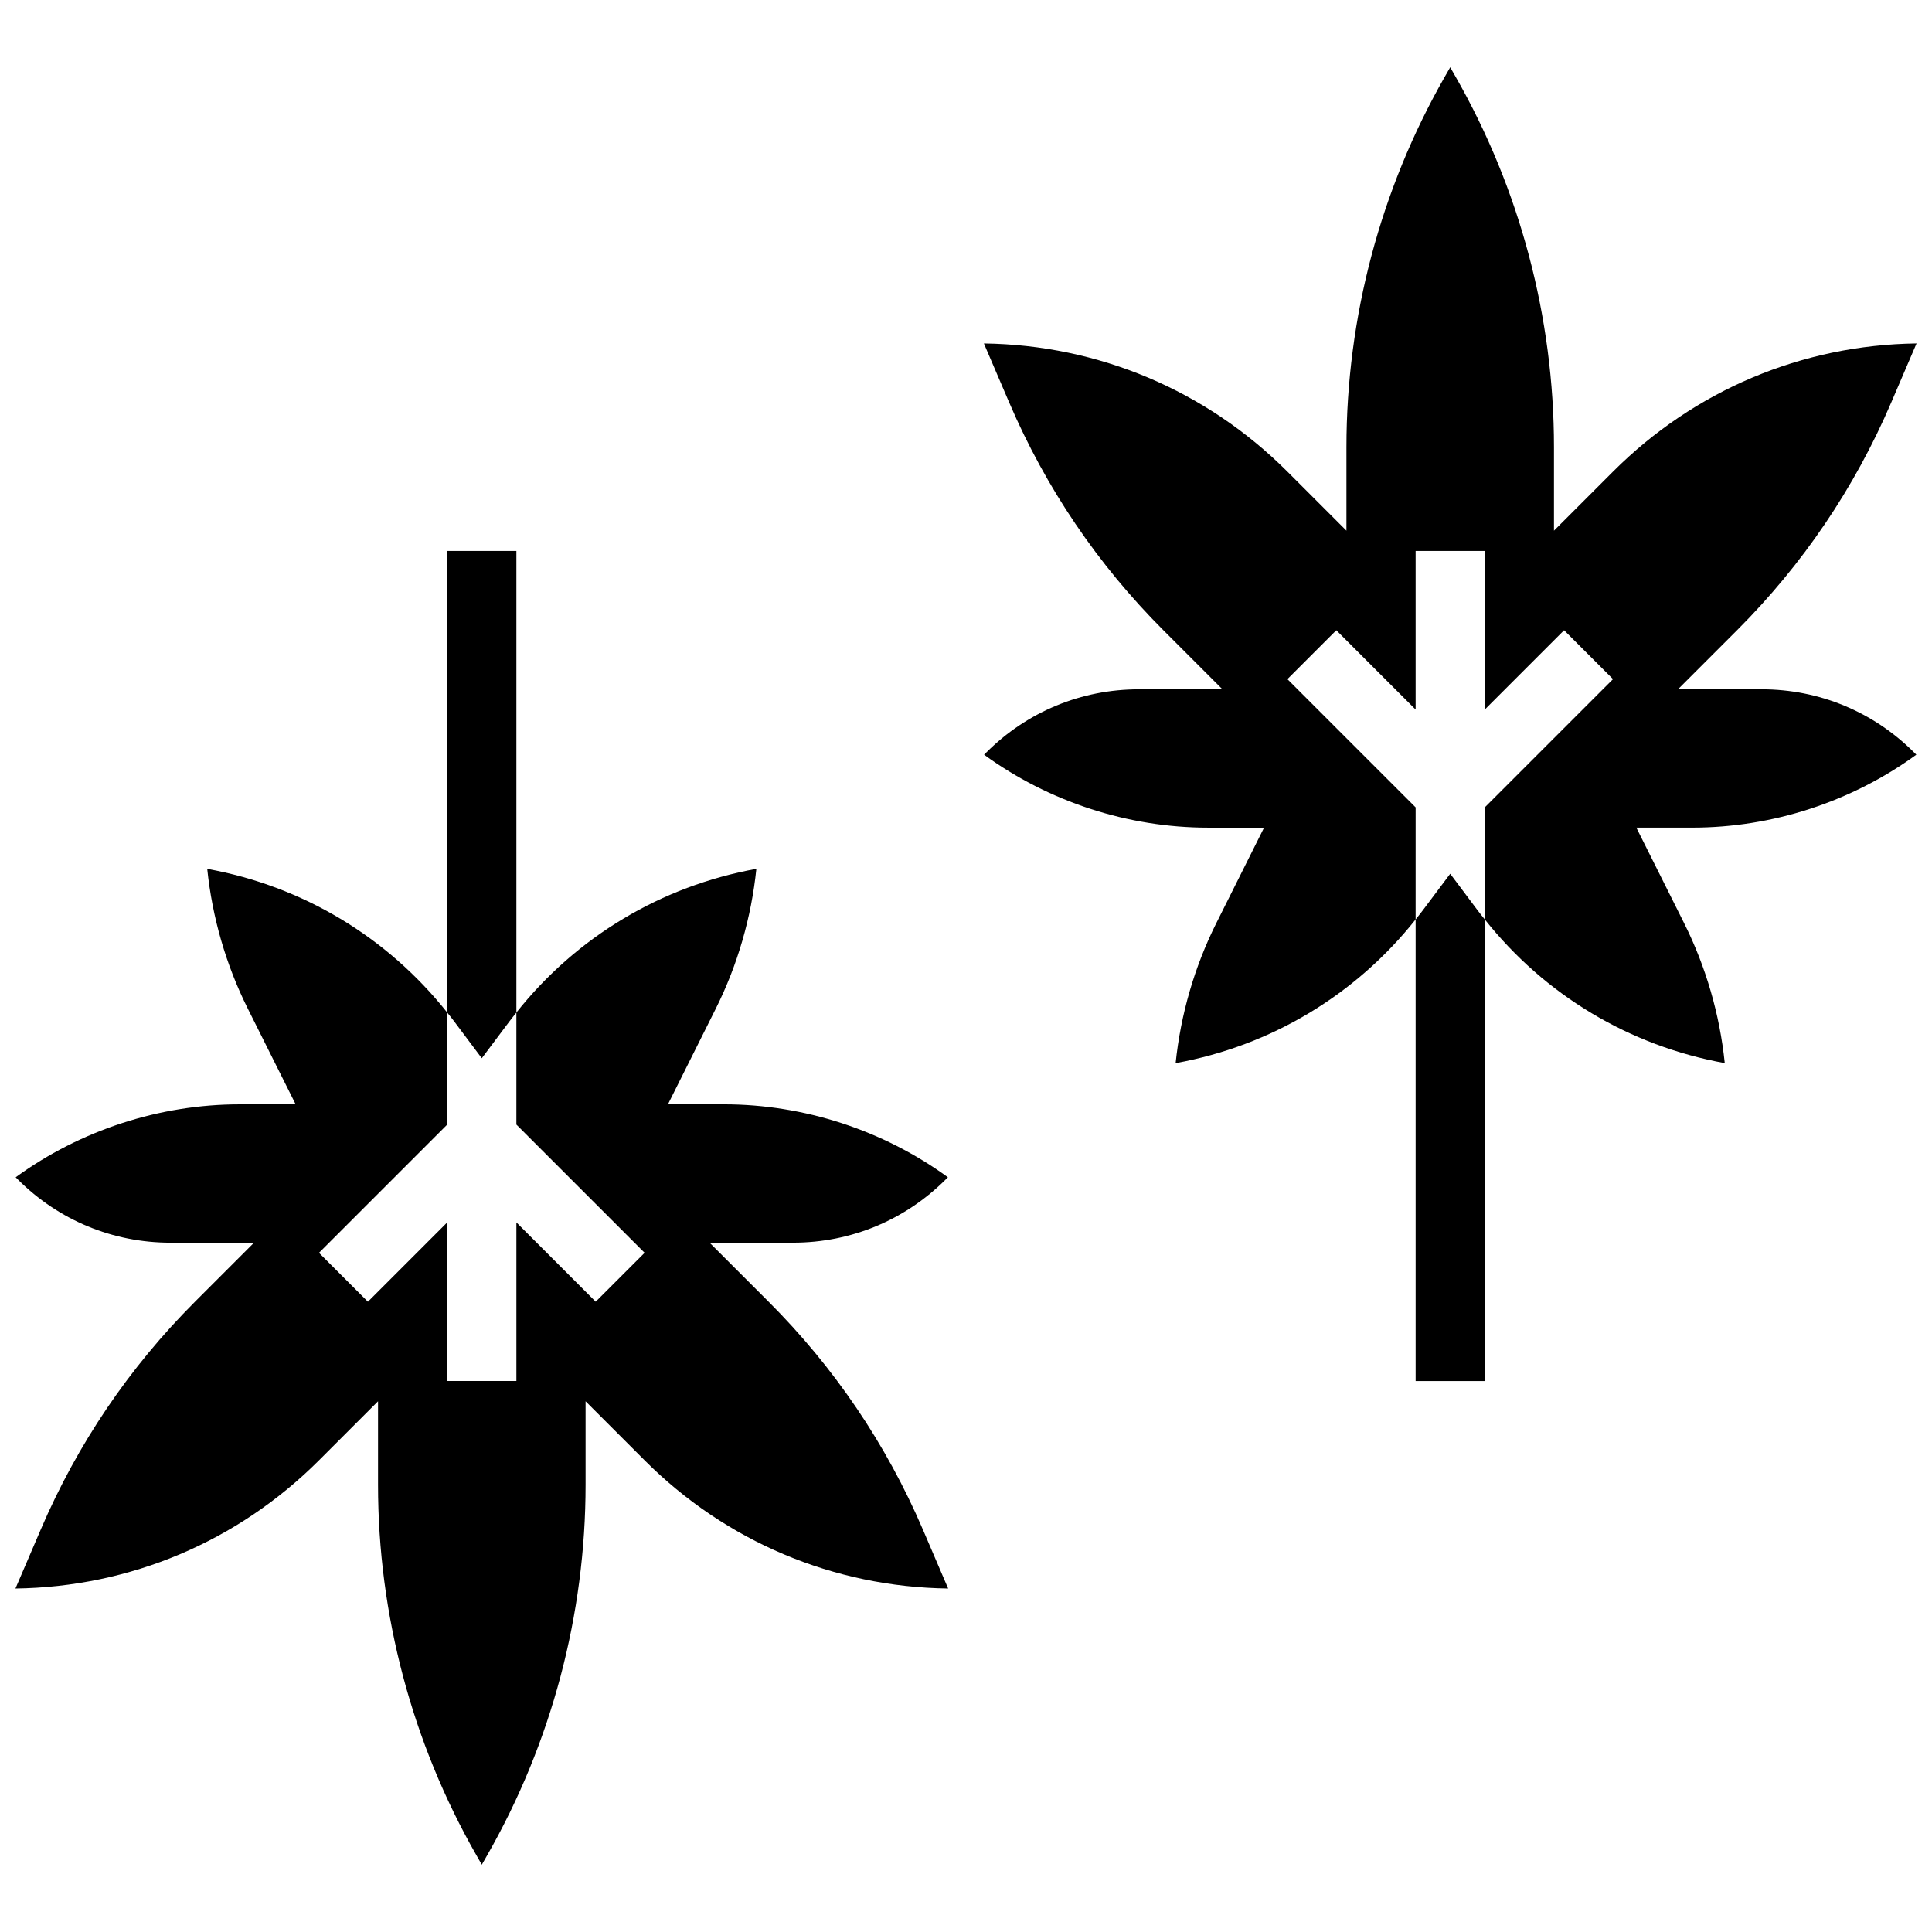 <?xml version="1.0" encoding="UTF-8"?>
<!-- Uploaded to: ICON Repo, www.svgrepo.com, Generator: ICON Repo Mixer Tools -->
<svg width="800px" height="800px" version="1.1" viewBox="144 144 512 512" xmlns="http://www.w3.org/2000/svg">
 <defs>
  <clipPath id="b">
   <path d="m148.09 374h247.91v265h-247.91z"/>
  </clipPath>
  <clipPath id="a">
   <path d="m404 161h247.9v265h-247.9z"/>
  </clipPath>
 </defs>
 <path d="m271.68 424.44 7.332-9.773c0.594-0.793 1.219-1.555 1.836-2.328v-122.33h-18.332v122.32c0.613 0.773 1.238 1.535 1.832 2.328z"/>
 <path d="m528.32 375.56-7.332 9.777c-0.594 0.793-1.219 1.555-1.832 2.328v122.32h18.332l-0.004-122.32c-0.613-0.773-1.238-1.535-1.836-2.328z"/>
 <g clip-path="url(#b)">
  <path d="m347.69 488.97-15.648-15.648h22.129c15.285 0 29.652-5.953 40.461-16.758l0.574-0.574c-17.137-12.477-38.16-19.332-59.363-19.332h-14.832l12.668-25.332c5.781-11.562 9.438-24.203 10.766-37.07-25.246 4.566-47.664 18.02-63.598 38.074v29.695l33.98 33.98-12.961 12.961-21.016-21.016v42.031h-18.332l-0.004-42.027-21.016 21.016-12.961-12.961 33.98-33.98v-29.695c-15.93-20.055-38.348-33.512-63.598-38.074 1.328 12.867 4.984 25.508 10.766 37.07l12.668 25.332h-14.836c-21.203 0-42.227 6.856-59.363 19.332l0.574 0.574c10.809 10.809 25.176 16.758 40.461 16.758h22.129l-15.648 15.648c-17.418 17.418-31.168 37.73-40.871 60.371l-6.703 15.625c30.391-0.406 58.902-12.434 80.438-33.969l15.648-15.648v22.129c0 34.387 9.02 68.34 26.078 98.195l1.422 2.484 1.422-2.484c17.059-29.855 26.078-63.809 26.078-98.195v-22.129l15.648 15.648c21.535 21.535 50.047 33.562 80.438 33.969l-6.699-15.633c-9.711-22.641-23.461-42.949-40.879-60.367z"/>
 </g>
 <g clip-path="url(#a)">
  <path d="m651.85 344-0.574-0.574c-10.809-10.809-25.176-16.758-40.461-16.758h-22.129l15.648-15.648c17.418-17.418 31.168-37.73 40.871-60.371l6.699-15.633c-30.391 0.406-58.902 12.434-80.438 33.969l-15.648 15.648v-22.125c0-34.387-9.02-68.34-26.078-98.195l-1.418-2.488-1.422 2.484c-17.059 29.855-26.078 63.809-26.078 98.195v22.129l-15.648-15.648c-21.531-21.531-50.043-33.559-80.434-33.965l6.699 15.633c9.703 22.641 23.457 42.953 40.871 60.371l15.648 15.648h-22.129c-15.285 0-29.652 5.953-40.461 16.758l-0.574 0.574c17.137 12.477 38.16 19.332 59.363 19.332h14.832l-12.668 25.332c-5.781 11.562-9.438 24.203-10.766 37.07 25.25-4.566 47.664-18.02 63.598-38.074l0.004-29.703-33.98-33.98 12.961-12.961 21.016 21.016v-42.031h18.332v42.031l21.016-21.016 12.961 12.961-33.98 33.98v29.695c15.93 20.055 38.348 33.508 63.598 38.074-1.328-12.867-4.984-25.508-10.766-37.07l-12.668-25.332h14.832c21.207 0.004 42.234-6.852 59.371-19.328z"/>
 </g>
</svg>